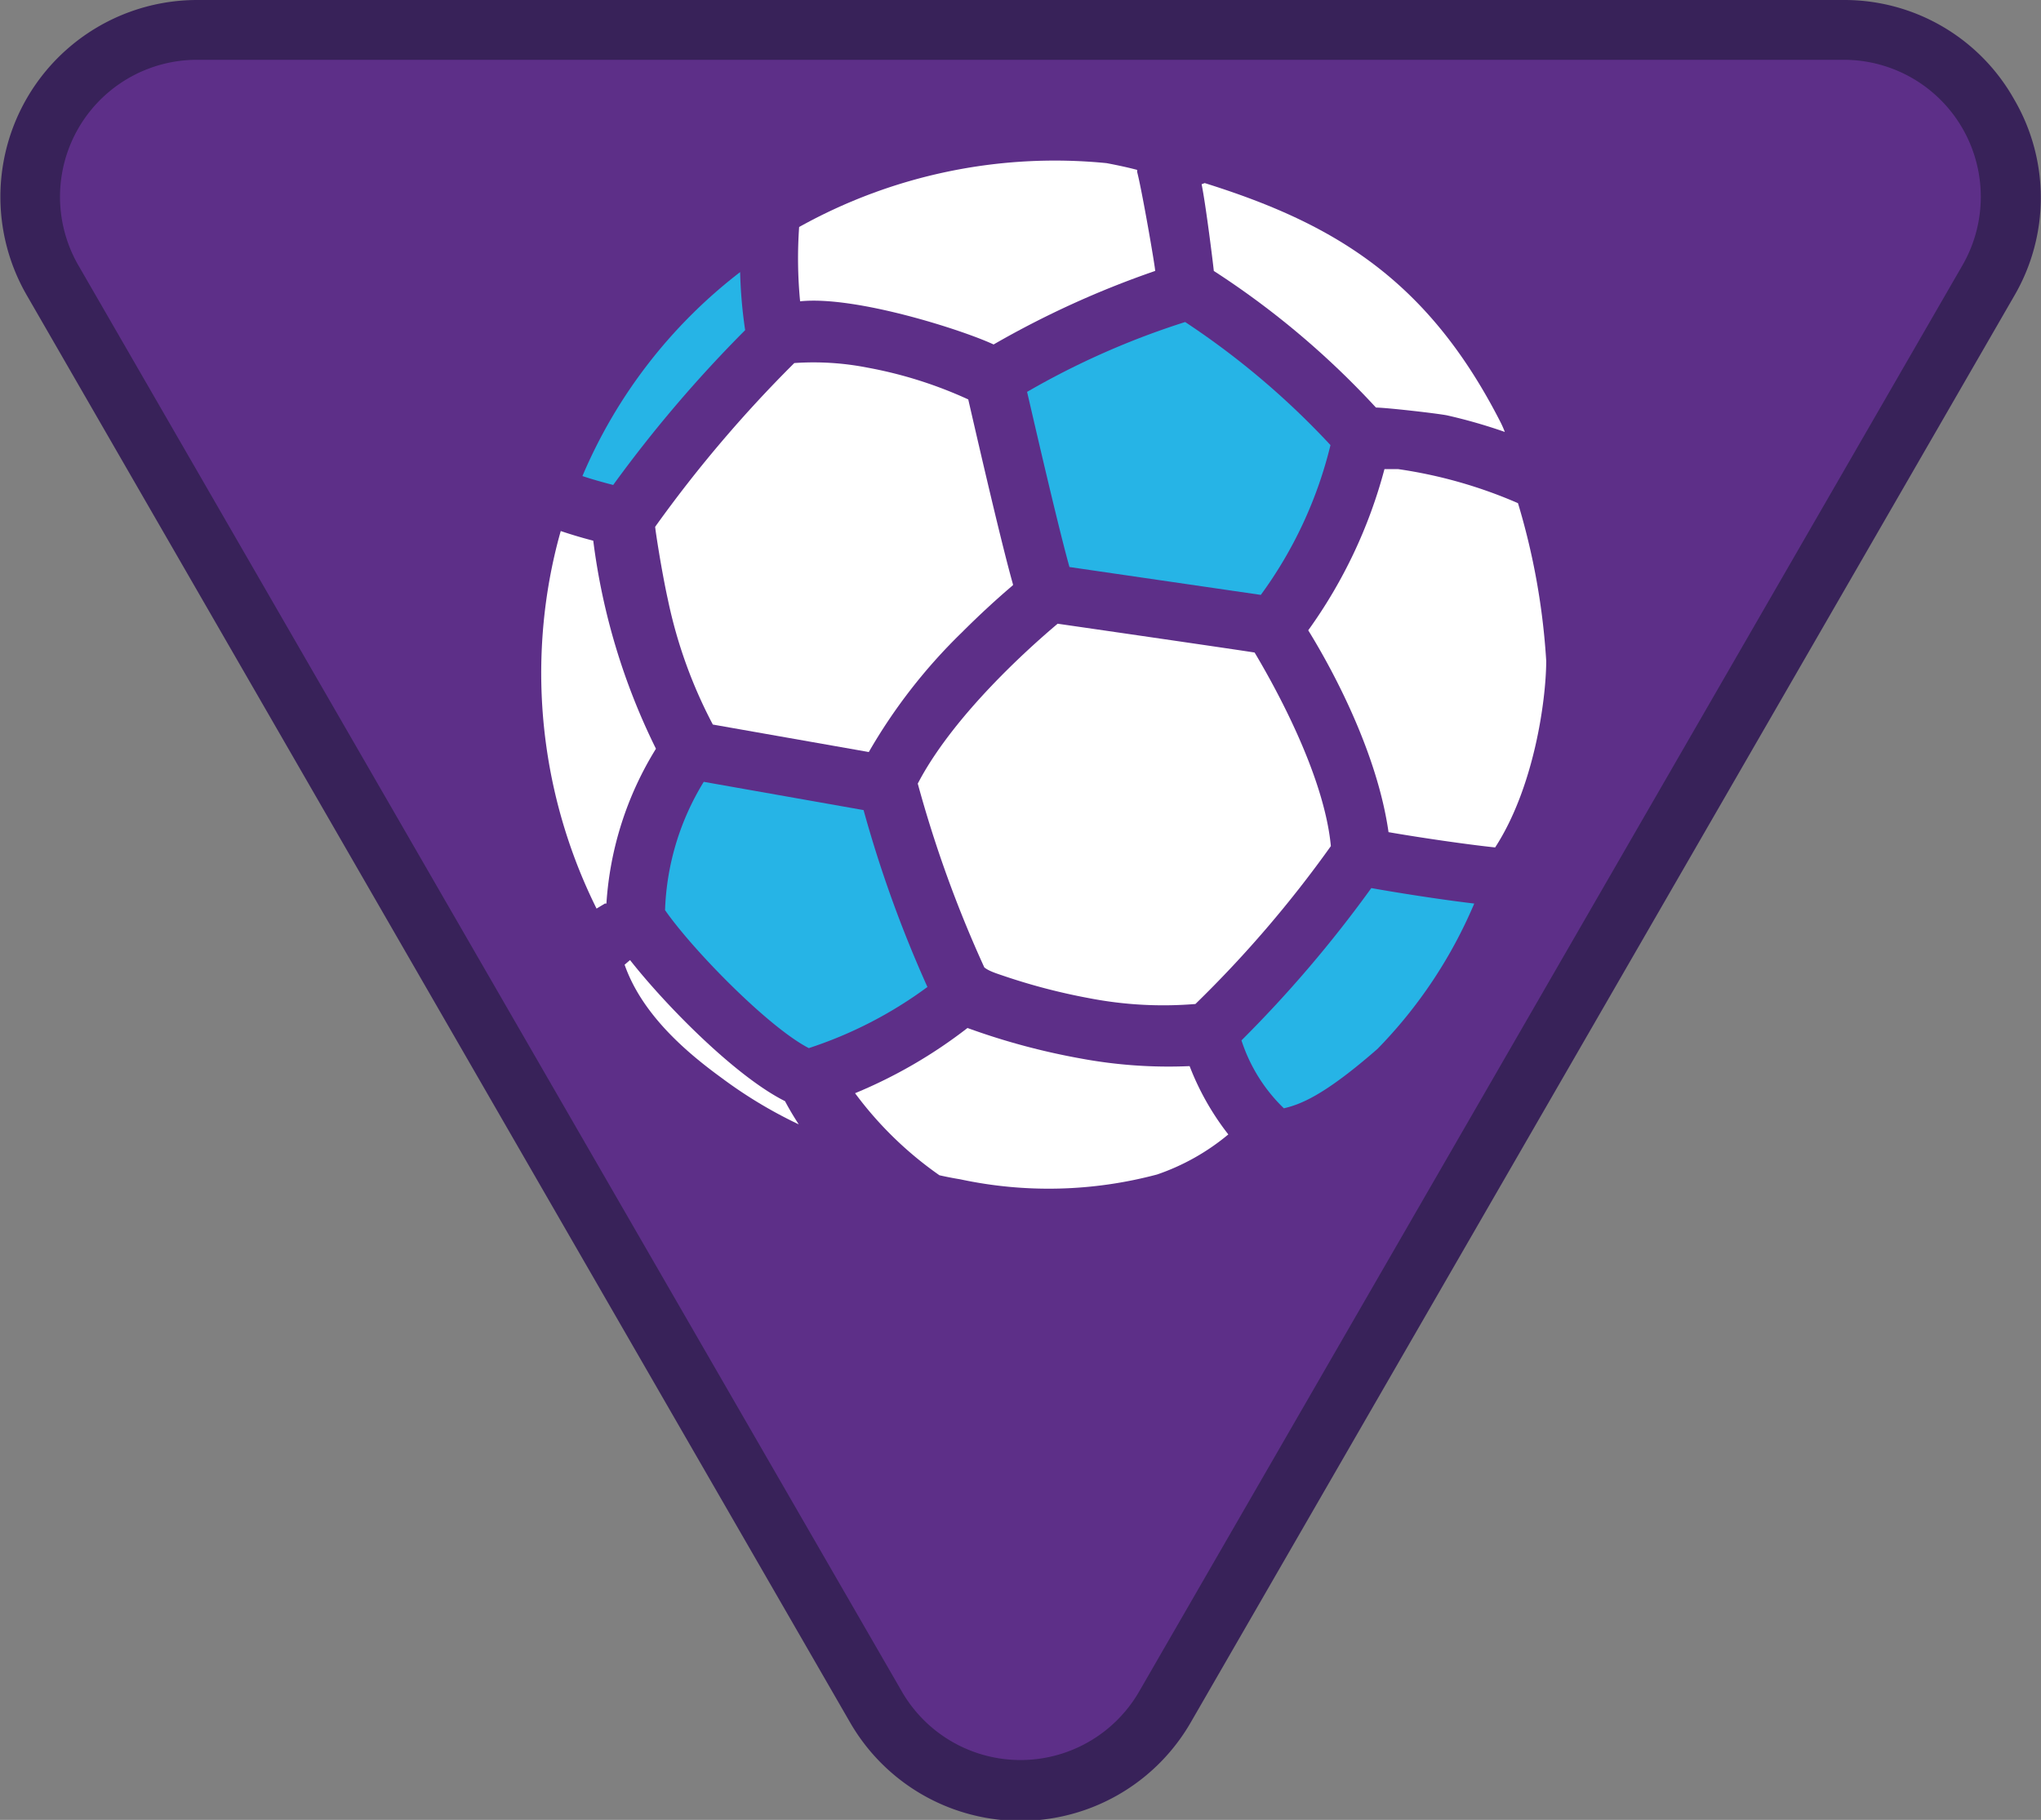 <svg id="Warstwa_1" data-name="Warstwa 1" xmlns="http://www.w3.org/2000/svg" viewBox="0 0 105.48 94.04"><rect x="0" y="0" width="105.48" height="94.04" fill="#808080" stroke="none"/><defs><style>.cls-1{fill:#5d2f88;}.cls-2{fill:#382259;}.cls-3{fill:#26b4e6;}.cls-4{fill:#fff;}</style></defs><title>tropy-zuchowe-znaczki-popr-krz</title><path class="cls-1" d="M52.74,92.49a8.54,8.54,0,0,1-7.47-4.31L2.72,14.48A8.62,8.62,0,0,1,10.18,1.54H95.29a8.63,8.63,0,0,1,7.47,12.94L60.2,88.18a8.53,8.53,0,0,1-7.46,4.31"/><path class="cls-2" d="M95.29,3.09a7.08,7.08,0,0,1,6.13,10.62L58.87,87.41a7.08,7.08,0,0,1-12.26,0L4.05,13.71A7.08,7.08,0,0,1,10.18,3.09H95.29m0-3.09H10.18a10.17,10.17,0,0,0-8.8,15.25L43.93,89a10.16,10.16,0,0,0,17.61,0l42.55-73.7a10.06,10.06,0,0,0,0-10.17A10.06,10.06,0,0,0,95.29,0"/><path class="cls-3" d="M61.25,16.64a41.16,41.16,0,0,0-8.17,3.61c.13.54,1.55,6.77,2.19,9.05l9.89,1.44A21.83,21.83,0,0,0,68.76,23,41.38,41.38,0,0,0,61.25,16.64Z"/><path class="cls-3" d="M66.35,57.27c.86-.2,2.08-.66,4.84-3.07a24.29,24.29,0,0,0,5-7.51c-1.78-.21-4.1-.58-5.32-.8a63.91,63.91,0,0,1-6.71,7.87A8.53,8.53,0,0,0,66.35,57.27Z"/><path class="cls-3" d="M41.8,54.16A21.6,21.6,0,0,0,47.93,51a63.17,63.17,0,0,1-3.3-9.14l-8.26-1.46a13.52,13.52,0,0,0-2,6.63C35.81,49.1,39.72,53.09,41.8,54.16Z"/><path class="cls-3" d="M31.69,25.06a67.42,67.42,0,0,1,6.82-8,24.5,24.5,0,0,1-.26-3A26.19,26.19,0,0,0,30.1,24.6C30.58,24.76,31.11,24.91,31.69,25.06Z"/><path class="cls-4" d="M41.35,15.57c2.87-.3,8.42,1.49,10,2.23A48.12,48.12,0,0,1,59.7,14c0-.23-.69-4.2-.93-5.11l0-.11c-.44-.12-1-.24-1.58-.35A27.16,27.16,0,0,0,41.3,11.73,23.15,23.15,0,0,0,41.35,15.57Z"/><path class="cls-4" d="M59.8,60.69a11.62,11.62,0,0,0,3.68-2.07,13.74,13.74,0,0,1-2-3.53,24.82,24.82,0,0,1-5.66-.4A35.53,35.53,0,0,1,50,53.12a25.12,25.12,0,0,1-5.81,3.37,18.82,18.82,0,0,0,4.36,4.24q.53.12,1.08.21A21.77,21.77,0,0,0,59.8,60.69Z"/><path class="cls-4" d="M32.56,49.61l-.28.24c.91,2.6,3.24,4.56,5,5.84a23.48,23.48,0,0,0,4,2.41c-.26-.4-.5-.8-.71-1.2C38.08,55.66,34.5,52.07,32.56,49.61Z"/><path class="cls-4" d="M71.76,43c1.61.28,4.07.64,5.51.79,2-3.08,2.63-7.56,2.64-9.63A35.74,35.74,0,0,0,78.45,26a24.13,24.13,0,0,0-6.2-1.76l-.7,0a25.37,25.37,0,0,1-3.94,8.33C69,34.82,71.19,39,71.76,43Z"/><path class="cls-4" d="M62.73,14a43.54,43.54,0,0,1,8.38,7.06c.48,0,3,.28,3.66.4a27.27,27.27,0,0,1,3,.86,5.12,5.12,0,0,0-.22-.5c-3.79-7.43-8.68-10.29-15.29-12.36l-.16.06C62.32,10.6,62.7,13.67,62.73,14Z"/><path class="cls-4" d="M34.52,31a24.49,24.49,0,0,0,2.32,6.44l8.06,1.42h0a28.29,28.29,0,0,1,4.81-6.18c.89-.89,1.78-1.71,2.64-2.44l0-.05c-.67-2.36-2.16-8.91-2.31-9.55A22,22,0,0,0,44.85,19h0a14.47,14.47,0,0,0-3.8-.24,66.48,66.48,0,0,0-7.19,8.46C33.86,27.35,34.19,29.51,34.52,31Z"/><path class="cls-4" d="M51.73,50.38a31.67,31.67,0,0,0,4.56,1.2,20.17,20.17,0,0,0,5.49.3,59.86,59.86,0,0,0,7-8.16c-.36-3.8-3.07-8.54-3.94-10-.3-.06-9.41-1.38-10.18-1.49-1.65,1.39-5.25,4.66-7.09,8l-.14.26a62.27,62.27,0,0,0,3.44,9.5C51.07,50.15,51.37,50.26,51.73,50.38Z"/><path class="cls-4" d="M31.26,46.69l.08,0a17.28,17.28,0,0,1,2.56-8,33.71,33.71,0,0,1-3.24-10.75c-.54-.14-1.12-.31-1.68-.5-.24.84-.43,1.68-.58,2.51a27.35,27.35,0,0,0,2.43,17Z"/></svg>
